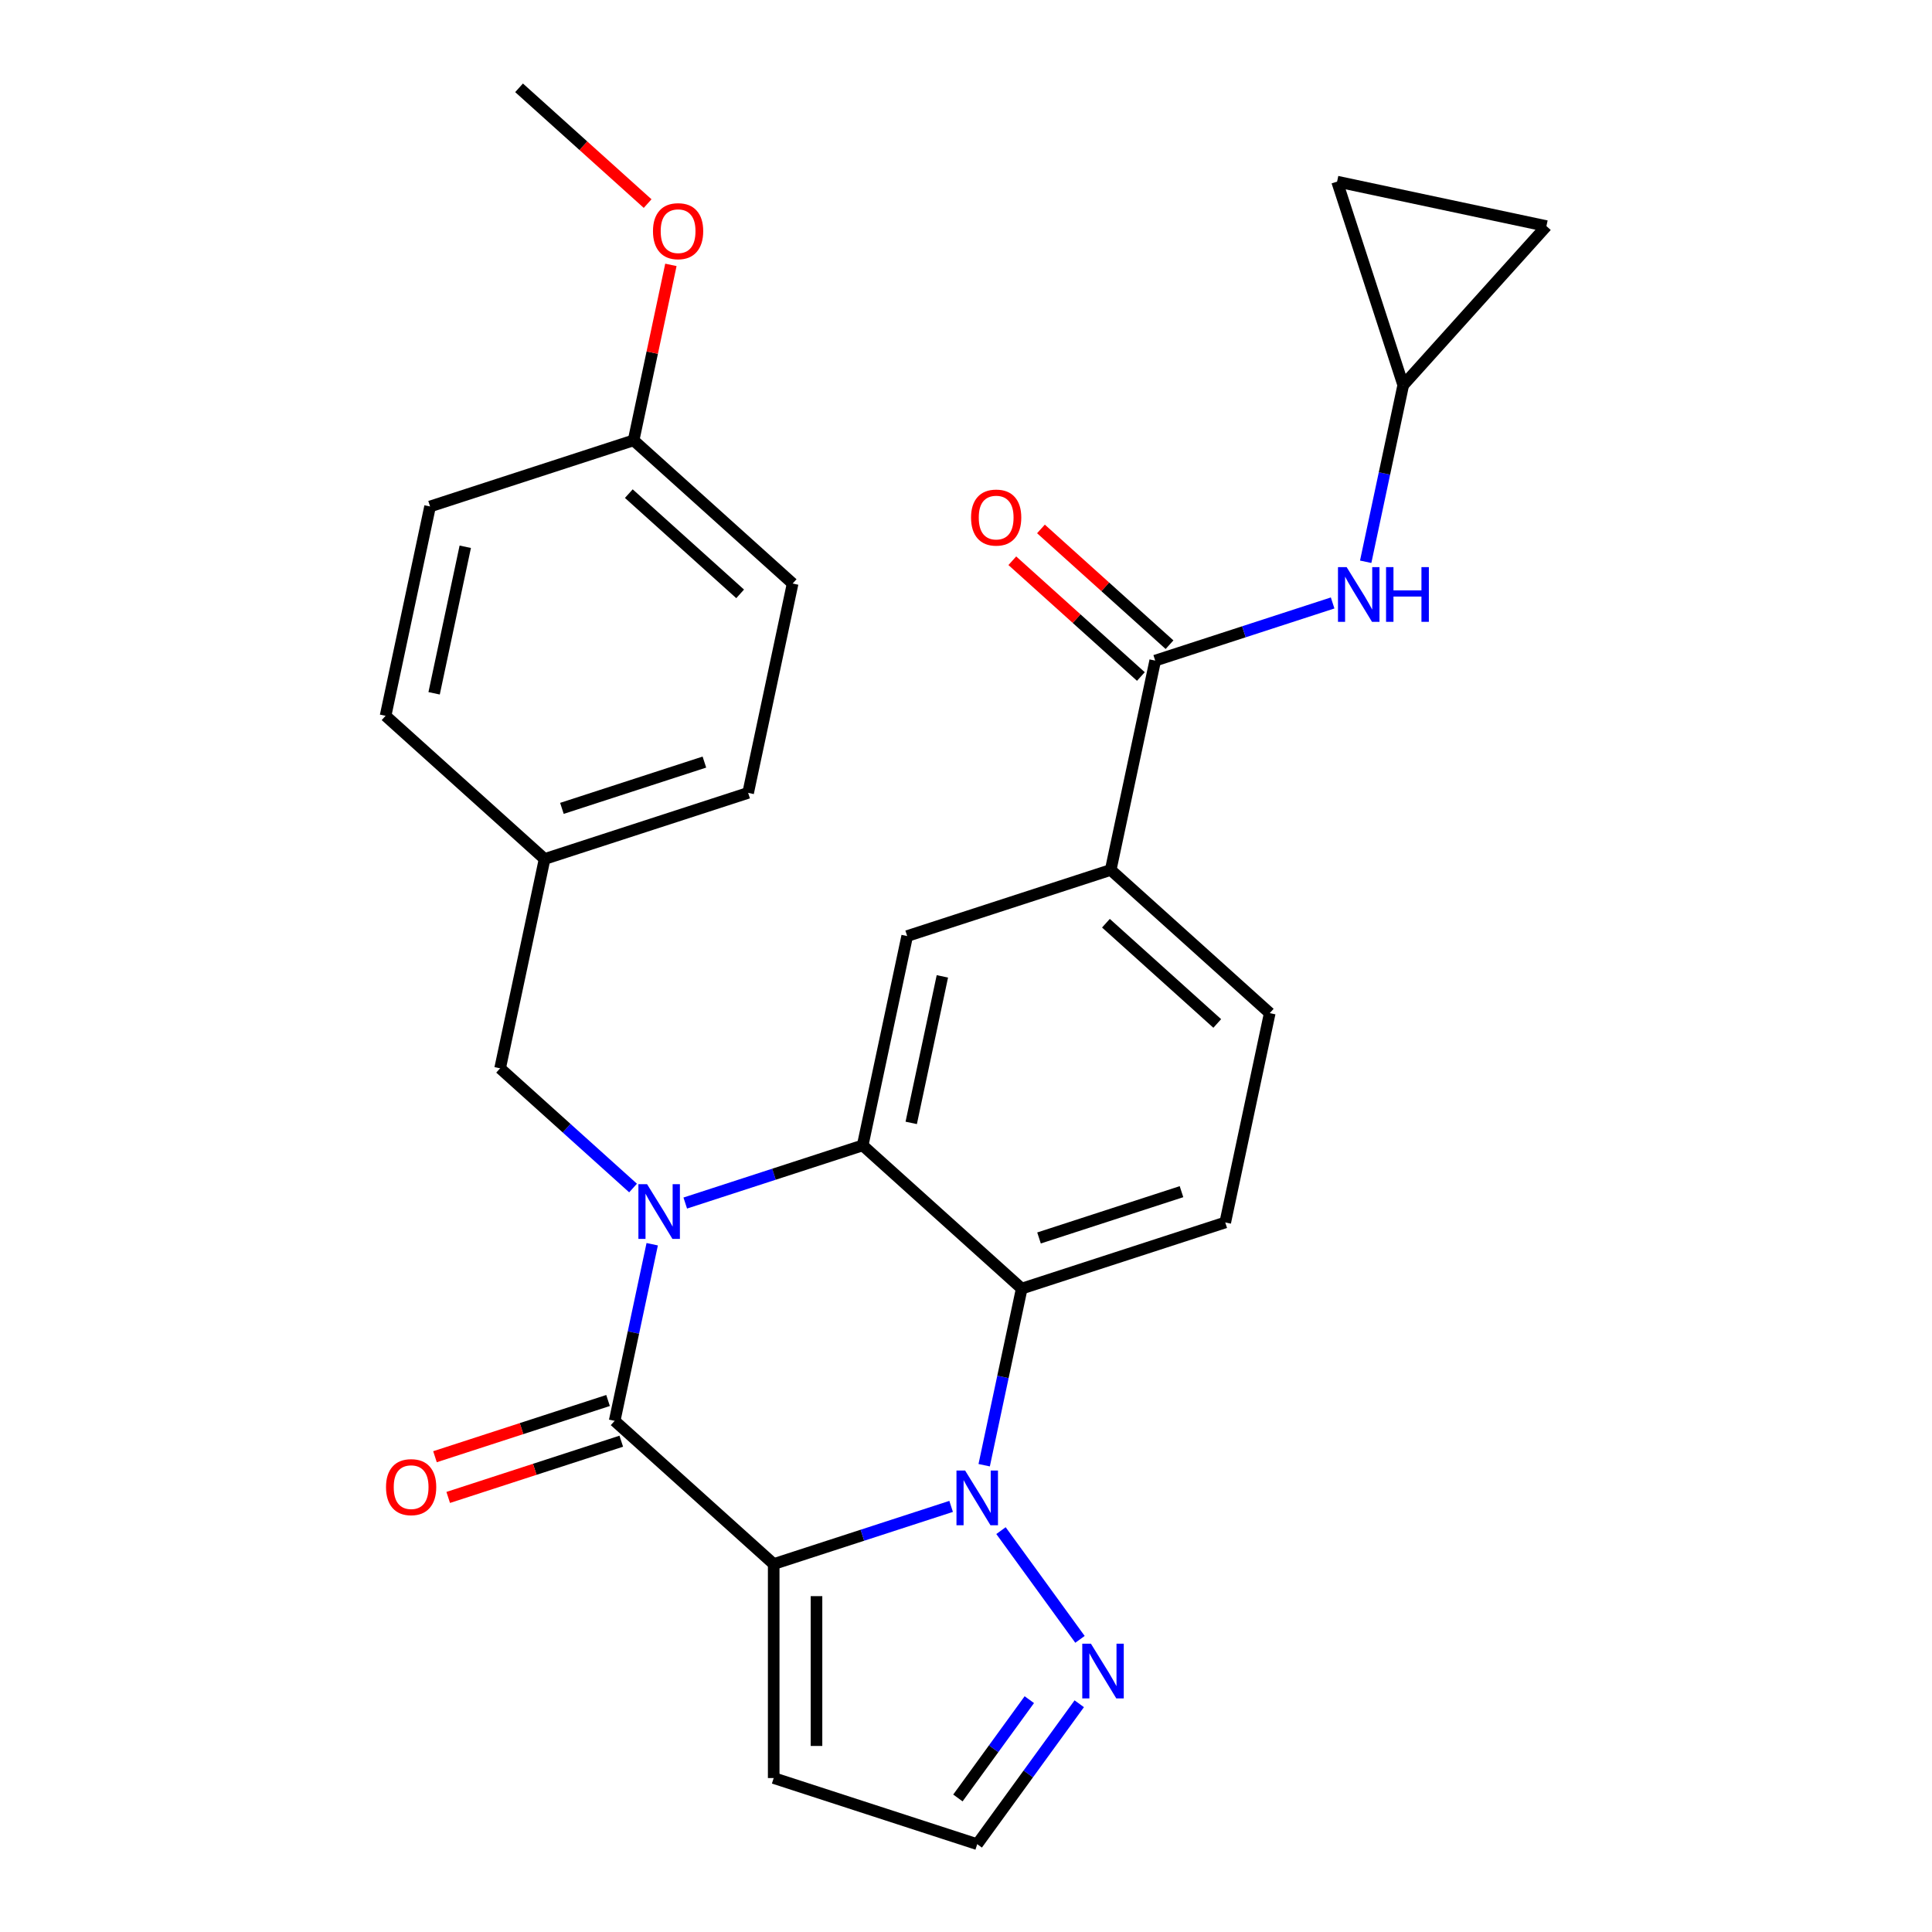 <?xml version='1.0' encoding='iso-8859-1'?>
<svg version='1.1' baseProfile='full'
              xmlns='http://www.w3.org/2000/svg'
                      xmlns:rdkit='http://www.rdkit.org/xml'
                      xmlns:xlink='http://www.w3.org/1999/xlink'
                  xml:space='preserve'
width='1000px' height='1000px' viewBox='0 0 1000 1000'>
<!-- END OF HEADER -->
<rect style='opacity:1.0;fill:#FFFFFF;stroke:none' width='1000' height='1000' x='0' y='0'> </rect>
<path class='bond-1' d='M 400.464,809.548 L 446.383,794.628' style='fill:none;fill-rule:evenodd;stroke:#000000;stroke-width:6px;stroke-linecap:butt;stroke-linejoin:miter;stroke-opacity:1' />
<path class='bond-1' d='M 446.383,794.628 L 492.302,779.708' style='fill:none;fill-rule:evenodd;stroke:#0000FF;stroke-width:6px;stroke-linecap:butt;stroke-linejoin:miter;stroke-opacity:1' />
<path class='bond-2' d='M 400.464,809.548 L 318.147,735.43' style='fill:none;fill-rule:evenodd;stroke:#000000;stroke-width:6px;stroke-linecap:butt;stroke-linejoin:miter;stroke-opacity:1' />
<path class='bond-8' d='M 400.464,809.548 L 400.464,920.316' style='fill:none;fill-rule:evenodd;stroke:#000000;stroke-width:6px;stroke-linecap:butt;stroke-linejoin:miter;stroke-opacity:1' />
<path class='bond-8' d='M 422.618,826.163 L 422.618,903.701' style='fill:none;fill-rule:evenodd;stroke:#000000;stroke-width:6px;stroke-linecap:butt;stroke-linejoin:miter;stroke-opacity:1' />
<path class='bond-0' d='M 337.579,644.011 L 327.863,689.72' style='fill:none;fill-rule:evenodd;stroke:#0000FF;stroke-width:6px;stroke-linecap:butt;stroke-linejoin:miter;stroke-opacity:1' />
<path class='bond-0' d='M 327.863,689.72 L 318.147,735.43' style='fill:none;fill-rule:evenodd;stroke:#000000;stroke-width:6px;stroke-linecap:butt;stroke-linejoin:miter;stroke-opacity:1' />
<path class='bond-3' d='M 354.687,622.693 L 400.605,607.773' style='fill:none;fill-rule:evenodd;stroke:#0000FF;stroke-width:6px;stroke-linecap:butt;stroke-linejoin:miter;stroke-opacity:1' />
<path class='bond-3' d='M 400.605,607.773 L 446.524,592.853' style='fill:none;fill-rule:evenodd;stroke:#000000;stroke-width:6px;stroke-linecap:butt;stroke-linejoin:miter;stroke-opacity:1' />
<path class='bond-12' d='M 327.668,614.918 L 293.264,583.941' style='fill:none;fill-rule:evenodd;stroke:#0000FF;stroke-width:6px;stroke-linecap:butt;stroke-linejoin:miter;stroke-opacity:1' />
<path class='bond-12' d='M 293.264,583.941 L 258.861,552.964' style='fill:none;fill-rule:evenodd;stroke:#000000;stroke-width:6px;stroke-linecap:butt;stroke-linejoin:miter;stroke-opacity:1' />
<path class='bond-4' d='M 509.409,758.39 L 519.125,712.68' style='fill:none;fill-rule:evenodd;stroke:#0000FF;stroke-width:6px;stroke-linecap:butt;stroke-linejoin:miter;stroke-opacity:1' />
<path class='bond-4' d='M 519.125,712.68 L 528.841,666.971' style='fill:none;fill-rule:evenodd;stroke:#000000;stroke-width:6px;stroke-linecap:butt;stroke-linejoin:miter;stroke-opacity:1' />
<path class='bond-5' d='M 518.111,792.248 L 558.999,848.526' style='fill:none;fill-rule:evenodd;stroke:#0000FF;stroke-width:6px;stroke-linecap:butt;stroke-linejoin:miter;stroke-opacity:1' />
<path class='bond-14' d='M 314.724,724.895 L 269.936,739.448' style='fill:none;fill-rule:evenodd;stroke:#000000;stroke-width:6px;stroke-linecap:butt;stroke-linejoin:miter;stroke-opacity:1' />
<path class='bond-14' d='M 269.936,739.448 L 225.147,754' style='fill:none;fill-rule:evenodd;stroke:#FF0000;stroke-width:6px;stroke-linecap:butt;stroke-linejoin:miter;stroke-opacity:1' />
<path class='bond-14' d='M 321.57,745.964 L 276.781,760.517' style='fill:none;fill-rule:evenodd;stroke:#000000;stroke-width:6px;stroke-linecap:butt;stroke-linejoin:miter;stroke-opacity:1' />
<path class='bond-14' d='M 276.781,760.517 L 231.993,775.07' style='fill:none;fill-rule:evenodd;stroke:#FF0000;stroke-width:6px;stroke-linecap:butt;stroke-linejoin:miter;stroke-opacity:1' />
<path class='bond-7' d='M 446.524,592.853 L 469.554,484.505' style='fill:none;fill-rule:evenodd;stroke:#000000;stroke-width:6px;stroke-linecap:butt;stroke-linejoin:miter;stroke-opacity:1' />
<path class='bond-7' d='M 471.648,581.207 L 487.769,505.363' style='fill:none;fill-rule:evenodd;stroke:#000000;stroke-width:6px;stroke-linecap:butt;stroke-linejoin:miter;stroke-opacity:1' />
<path class='bond-29' d='M 446.524,592.853 L 528.841,666.971' style='fill:none;fill-rule:evenodd;stroke:#000000;stroke-width:6px;stroke-linecap:butt;stroke-linejoin:miter;stroke-opacity:1' />
<path class='bond-11' d='M 528.841,666.971 L 634.188,632.742' style='fill:none;fill-rule:evenodd;stroke:#000000;stroke-width:6px;stroke-linecap:butt;stroke-linejoin:miter;stroke-opacity:1' />
<path class='bond-11' d='M 537.797,640.767 L 611.54,616.807' style='fill:none;fill-rule:evenodd;stroke:#000000;stroke-width:6px;stroke-linecap:butt;stroke-linejoin:miter;stroke-opacity:1' />
<path class='bond-28' d='M 558.619,881.861 L 532.215,918.203' style='fill:none;fill-rule:evenodd;stroke:#0000FF;stroke-width:6px;stroke-linecap:butt;stroke-linejoin:miter;stroke-opacity:1' />
<path class='bond-28' d='M 532.215,918.203 L 505.811,954.545' style='fill:none;fill-rule:evenodd;stroke:#000000;stroke-width:6px;stroke-linecap:butt;stroke-linejoin:miter;stroke-opacity:1' />
<path class='bond-28' d='M 532.775,879.742 L 514.292,905.182' style='fill:none;fill-rule:evenodd;stroke:#0000FF;stroke-width:6px;stroke-linecap:butt;stroke-linejoin:miter;stroke-opacity:1' />
<path class='bond-28' d='M 514.292,905.182 L 495.81,930.621' style='fill:none;fill-rule:evenodd;stroke:#000000;stroke-width:6px;stroke-linecap:butt;stroke-linejoin:miter;stroke-opacity:1' />
<path class='bond-6' d='M 597.931,341.928 L 574.901,450.276' style='fill:none;fill-rule:evenodd;stroke:#000000;stroke-width:6px;stroke-linecap:butt;stroke-linejoin:miter;stroke-opacity:1' />
<path class='bond-10' d='M 597.931,341.928 L 643.85,327.008' style='fill:none;fill-rule:evenodd;stroke:#000000;stroke-width:6px;stroke-linecap:butt;stroke-linejoin:miter;stroke-opacity:1' />
<path class='bond-10' d='M 643.85,327.008 L 689.769,312.088' style='fill:none;fill-rule:evenodd;stroke:#0000FF;stroke-width:6px;stroke-linecap:butt;stroke-linejoin:miter;stroke-opacity:1' />
<path class='bond-18' d='M 605.343,333.696 L 572.069,303.737' style='fill:none;fill-rule:evenodd;stroke:#000000;stroke-width:6px;stroke-linecap:butt;stroke-linejoin:miter;stroke-opacity:1' />
<path class='bond-18' d='M 572.069,303.737 L 538.795,273.777' style='fill:none;fill-rule:evenodd;stroke:#FF0000;stroke-width:6px;stroke-linecap:butt;stroke-linejoin:miter;stroke-opacity:1' />
<path class='bond-18' d='M 590.519,350.16 L 557.245,320.2' style='fill:none;fill-rule:evenodd;stroke:#000000;stroke-width:6px;stroke-linecap:butt;stroke-linejoin:miter;stroke-opacity:1' />
<path class='bond-18' d='M 557.245,320.2 L 523.972,290.24' style='fill:none;fill-rule:evenodd;stroke:#FF0000;stroke-width:6px;stroke-linecap:butt;stroke-linejoin:miter;stroke-opacity:1' />
<path class='bond-9' d='M 469.554,484.505 L 574.901,450.276' style='fill:none;fill-rule:evenodd;stroke:#000000;stroke-width:6px;stroke-linecap:butt;stroke-linejoin:miter;stroke-opacity:1' />
<path class='bond-15' d='M 400.464,920.316 L 505.811,954.545' style='fill:none;fill-rule:evenodd;stroke:#000000;stroke-width:6px;stroke-linecap:butt;stroke-linejoin:miter;stroke-opacity:1' />
<path class='bond-30' d='M 574.901,450.276 L 657.218,524.394' style='fill:none;fill-rule:evenodd;stroke:#000000;stroke-width:6px;stroke-linecap:butt;stroke-linejoin:miter;stroke-opacity:1' />
<path class='bond-30' d='M 572.425,477.857 L 630.047,529.74' style='fill:none;fill-rule:evenodd;stroke:#000000;stroke-width:6px;stroke-linecap:butt;stroke-linejoin:miter;stroke-opacity:1' />
<path class='bond-13' d='M 706.876,290.77 L 716.592,245.06' style='fill:none;fill-rule:evenodd;stroke:#0000FF;stroke-width:6px;stroke-linecap:butt;stroke-linejoin:miter;stroke-opacity:1' />
<path class='bond-13' d='M 716.592,245.06 L 726.308,199.351' style='fill:none;fill-rule:evenodd;stroke:#000000;stroke-width:6px;stroke-linecap:butt;stroke-linejoin:miter;stroke-opacity:1' />
<path class='bond-19' d='M 634.188,632.742 L 657.218,524.394' style='fill:none;fill-rule:evenodd;stroke:#000000;stroke-width:6px;stroke-linecap:butt;stroke-linejoin:miter;stroke-opacity:1' />
<path class='bond-20' d='M 258.861,552.964 L 281.891,444.616' style='fill:none;fill-rule:evenodd;stroke:#000000;stroke-width:6px;stroke-linecap:butt;stroke-linejoin:miter;stroke-opacity:1' />
<path class='bond-16' d='M 726.308,199.351 L 692.079,94.004' style='fill:none;fill-rule:evenodd;stroke:#000000;stroke-width:6px;stroke-linecap:butt;stroke-linejoin:miter;stroke-opacity:1' />
<path class='bond-17' d='M 726.308,199.351 L 800.426,117.034' style='fill:none;fill-rule:evenodd;stroke:#000000;stroke-width:6px;stroke-linecap:butt;stroke-linejoin:miter;stroke-opacity:1' />
<path class='bond-32' d='M 692.079,94.004 L 800.426,117.034' style='fill:none;fill-rule:evenodd;stroke:#000000;stroke-width:6px;stroke-linecap:butt;stroke-linejoin:miter;stroke-opacity:1' />
<path class='bond-22' d='M 281.891,444.616 L 387.237,410.387' style='fill:none;fill-rule:evenodd;stroke:#000000;stroke-width:6px;stroke-linecap:butt;stroke-linejoin:miter;stroke-opacity:1' />
<path class='bond-22' d='M 290.847,418.412 L 364.59,394.452' style='fill:none;fill-rule:evenodd;stroke:#000000;stroke-width:6px;stroke-linecap:butt;stroke-linejoin:miter;stroke-opacity:1' />
<path class='bond-23' d='M 281.891,444.616 L 199.574,370.498' style='fill:none;fill-rule:evenodd;stroke:#000000;stroke-width:6px;stroke-linecap:butt;stroke-linejoin:miter;stroke-opacity:1' />
<path class='bond-21' d='M 327.951,227.921 L 410.267,302.039' style='fill:none;fill-rule:evenodd;stroke:#000000;stroke-width:6px;stroke-linecap:butt;stroke-linejoin:miter;stroke-opacity:1' />
<path class='bond-21' d='M 325.474,255.502 L 383.096,307.385' style='fill:none;fill-rule:evenodd;stroke:#000000;stroke-width:6px;stroke-linecap:butt;stroke-linejoin:miter;stroke-opacity:1' />
<path class='bond-26' d='M 327.951,227.921 L 337.603,182.511' style='fill:none;fill-rule:evenodd;stroke:#000000;stroke-width:6px;stroke-linecap:butt;stroke-linejoin:miter;stroke-opacity:1' />
<path class='bond-26' d='M 337.603,182.511 L 347.255,137.102' style='fill:none;fill-rule:evenodd;stroke:#FF0000;stroke-width:6px;stroke-linecap:butt;stroke-linejoin:miter;stroke-opacity:1' />
<path class='bond-31' d='M 327.951,227.921 L 222.604,262.15' style='fill:none;fill-rule:evenodd;stroke:#000000;stroke-width:6px;stroke-linecap:butt;stroke-linejoin:miter;stroke-opacity:1' />
<path class='bond-25' d='M 387.237,410.387 L 410.267,302.039' style='fill:none;fill-rule:evenodd;stroke:#000000;stroke-width:6px;stroke-linecap:butt;stroke-linejoin:miter;stroke-opacity:1' />
<path class='bond-24' d='M 199.574,370.498 L 222.604,262.15' style='fill:none;fill-rule:evenodd;stroke:#000000;stroke-width:6px;stroke-linecap:butt;stroke-linejoin:miter;stroke-opacity:1' />
<path class='bond-24' d='M 224.698,358.851 L 240.819,283.008' style='fill:none;fill-rule:evenodd;stroke:#000000;stroke-width:6px;stroke-linecap:butt;stroke-linejoin:miter;stroke-opacity:1' />
<path class='bond-27' d='M 335.211,105.374 L 301.938,75.414' style='fill:none;fill-rule:evenodd;stroke:#FF0000;stroke-width:6px;stroke-linecap:butt;stroke-linejoin:miter;stroke-opacity:1' />
<path class='bond-27' d='M 301.938,75.414 L 268.664,45.455' style='fill:none;fill-rule:evenodd;stroke:#000000;stroke-width:6px;stroke-linecap:butt;stroke-linejoin:miter;stroke-opacity:1' />
<path  class='atom-1' d='M 334.917 612.922
L 344.197 627.922
Q 345.117 629.402, 346.597 632.082
Q 348.077 634.762, 348.157 634.922
L 348.157 612.922
L 351.917 612.922
L 351.917 641.242
L 348.037 641.242
L 338.077 624.842
Q 336.917 622.922, 335.677 620.722
Q 334.477 618.522, 334.117 617.842
L 334.117 641.242
L 330.437 641.242
L 330.437 612.922
L 334.917 612.922
' fill='#0000FF'/>
<path  class='atom-2' d='M 499.551 761.159
L 508.831 776.159
Q 509.751 777.639, 511.231 780.319
Q 512.711 782.999, 512.791 783.159
L 512.791 761.159
L 516.551 761.159
L 516.551 789.479
L 512.671 789.479
L 502.711 773.079
Q 501.551 771.159, 500.311 768.959
Q 499.111 766.759, 498.751 766.079
L 498.751 789.479
L 495.071 789.479
L 495.071 761.159
L 499.551 761.159
' fill='#0000FF'/>
<path  class='atom-6' d='M 564.659 850.772
L 573.939 865.772
Q 574.859 867.252, 576.339 869.932
Q 577.819 872.612, 577.899 872.772
L 577.899 850.772
L 581.659 850.772
L 581.659 879.092
L 577.779 879.092
L 567.819 862.692
Q 566.659 860.772, 565.419 858.572
Q 564.219 856.372, 563.859 855.692
L 563.859 879.092
L 560.179 879.092
L 560.179 850.772
L 564.659 850.772
' fill='#0000FF'/>
<path  class='atom-11' d='M 697.018 293.539
L 706.298 308.539
Q 707.218 310.019, 708.698 312.699
Q 710.178 315.379, 710.258 315.539
L 710.258 293.539
L 714.018 293.539
L 714.018 321.859
L 710.138 321.859
L 700.178 305.459
Q 699.018 303.539, 697.778 301.339
Q 696.578 299.139, 696.218 298.459
L 696.218 321.859
L 692.538 321.859
L 692.538 293.539
L 697.018 293.539
' fill='#0000FF'/>
<path  class='atom-11' d='M 717.418 293.539
L 721.258 293.539
L 721.258 305.579
L 735.738 305.579
L 735.738 293.539
L 739.578 293.539
L 739.578 321.859
L 735.738 321.859
L 735.738 308.779
L 721.258 308.779
L 721.258 321.859
L 717.418 321.859
L 717.418 293.539
' fill='#0000FF'/>
<path  class='atom-15' d='M 199.801 769.739
Q 199.801 762.939, 203.161 759.139
Q 206.521 755.339, 212.801 755.339
Q 219.081 755.339, 222.441 759.139
Q 225.801 762.939, 225.801 769.739
Q 225.801 776.619, 222.401 780.539
Q 219.001 784.419, 212.801 784.419
Q 206.561 784.419, 203.161 780.539
Q 199.801 776.659, 199.801 769.739
M 212.801 781.219
Q 217.121 781.219, 219.441 778.339
Q 221.801 775.419, 221.801 769.739
Q 221.801 764.179, 219.441 761.379
Q 217.121 758.539, 212.801 758.539
Q 208.481 758.539, 206.121 761.339
Q 203.801 764.139, 203.801 769.739
Q 203.801 775.459, 206.121 778.339
Q 208.481 781.219, 212.801 781.219
' fill='#FF0000'/>
<path  class='atom-19' d='M 502.614 267.89
Q 502.614 261.09, 505.974 257.29
Q 509.334 253.49, 515.614 253.49
Q 521.894 253.49, 525.254 257.29
Q 528.614 261.09, 528.614 267.89
Q 528.614 274.77, 525.214 278.69
Q 521.814 282.57, 515.614 282.57
Q 509.374 282.57, 505.974 278.69
Q 502.614 274.81, 502.614 267.89
M 515.614 279.37
Q 519.934 279.37, 522.254 276.49
Q 524.614 273.57, 524.614 267.89
Q 524.614 262.33, 522.254 259.53
Q 519.934 256.69, 515.614 256.69
Q 511.294 256.69, 508.934 259.49
Q 506.614 262.29, 506.614 267.89
Q 506.614 273.61, 508.934 276.49
Q 511.294 279.37, 515.614 279.37
' fill='#FF0000'/>
<path  class='atom-27' d='M 337.981 119.653
Q 337.981 112.853, 341.341 109.053
Q 344.701 105.253, 350.981 105.253
Q 357.261 105.253, 360.621 109.053
Q 363.981 112.853, 363.981 119.653
Q 363.981 126.533, 360.581 130.453
Q 357.181 134.333, 350.981 134.333
Q 344.741 134.333, 341.341 130.453
Q 337.981 126.573, 337.981 119.653
M 350.981 131.133
Q 355.301 131.133, 357.621 128.253
Q 359.981 125.333, 359.981 119.653
Q 359.981 114.093, 357.621 111.293
Q 355.301 108.453, 350.981 108.453
Q 346.661 108.453, 344.301 111.253
Q 341.981 114.053, 341.981 119.653
Q 341.981 125.373, 344.301 128.253
Q 346.661 131.133, 350.981 131.133
' fill='#FF0000'/>
</svg>
